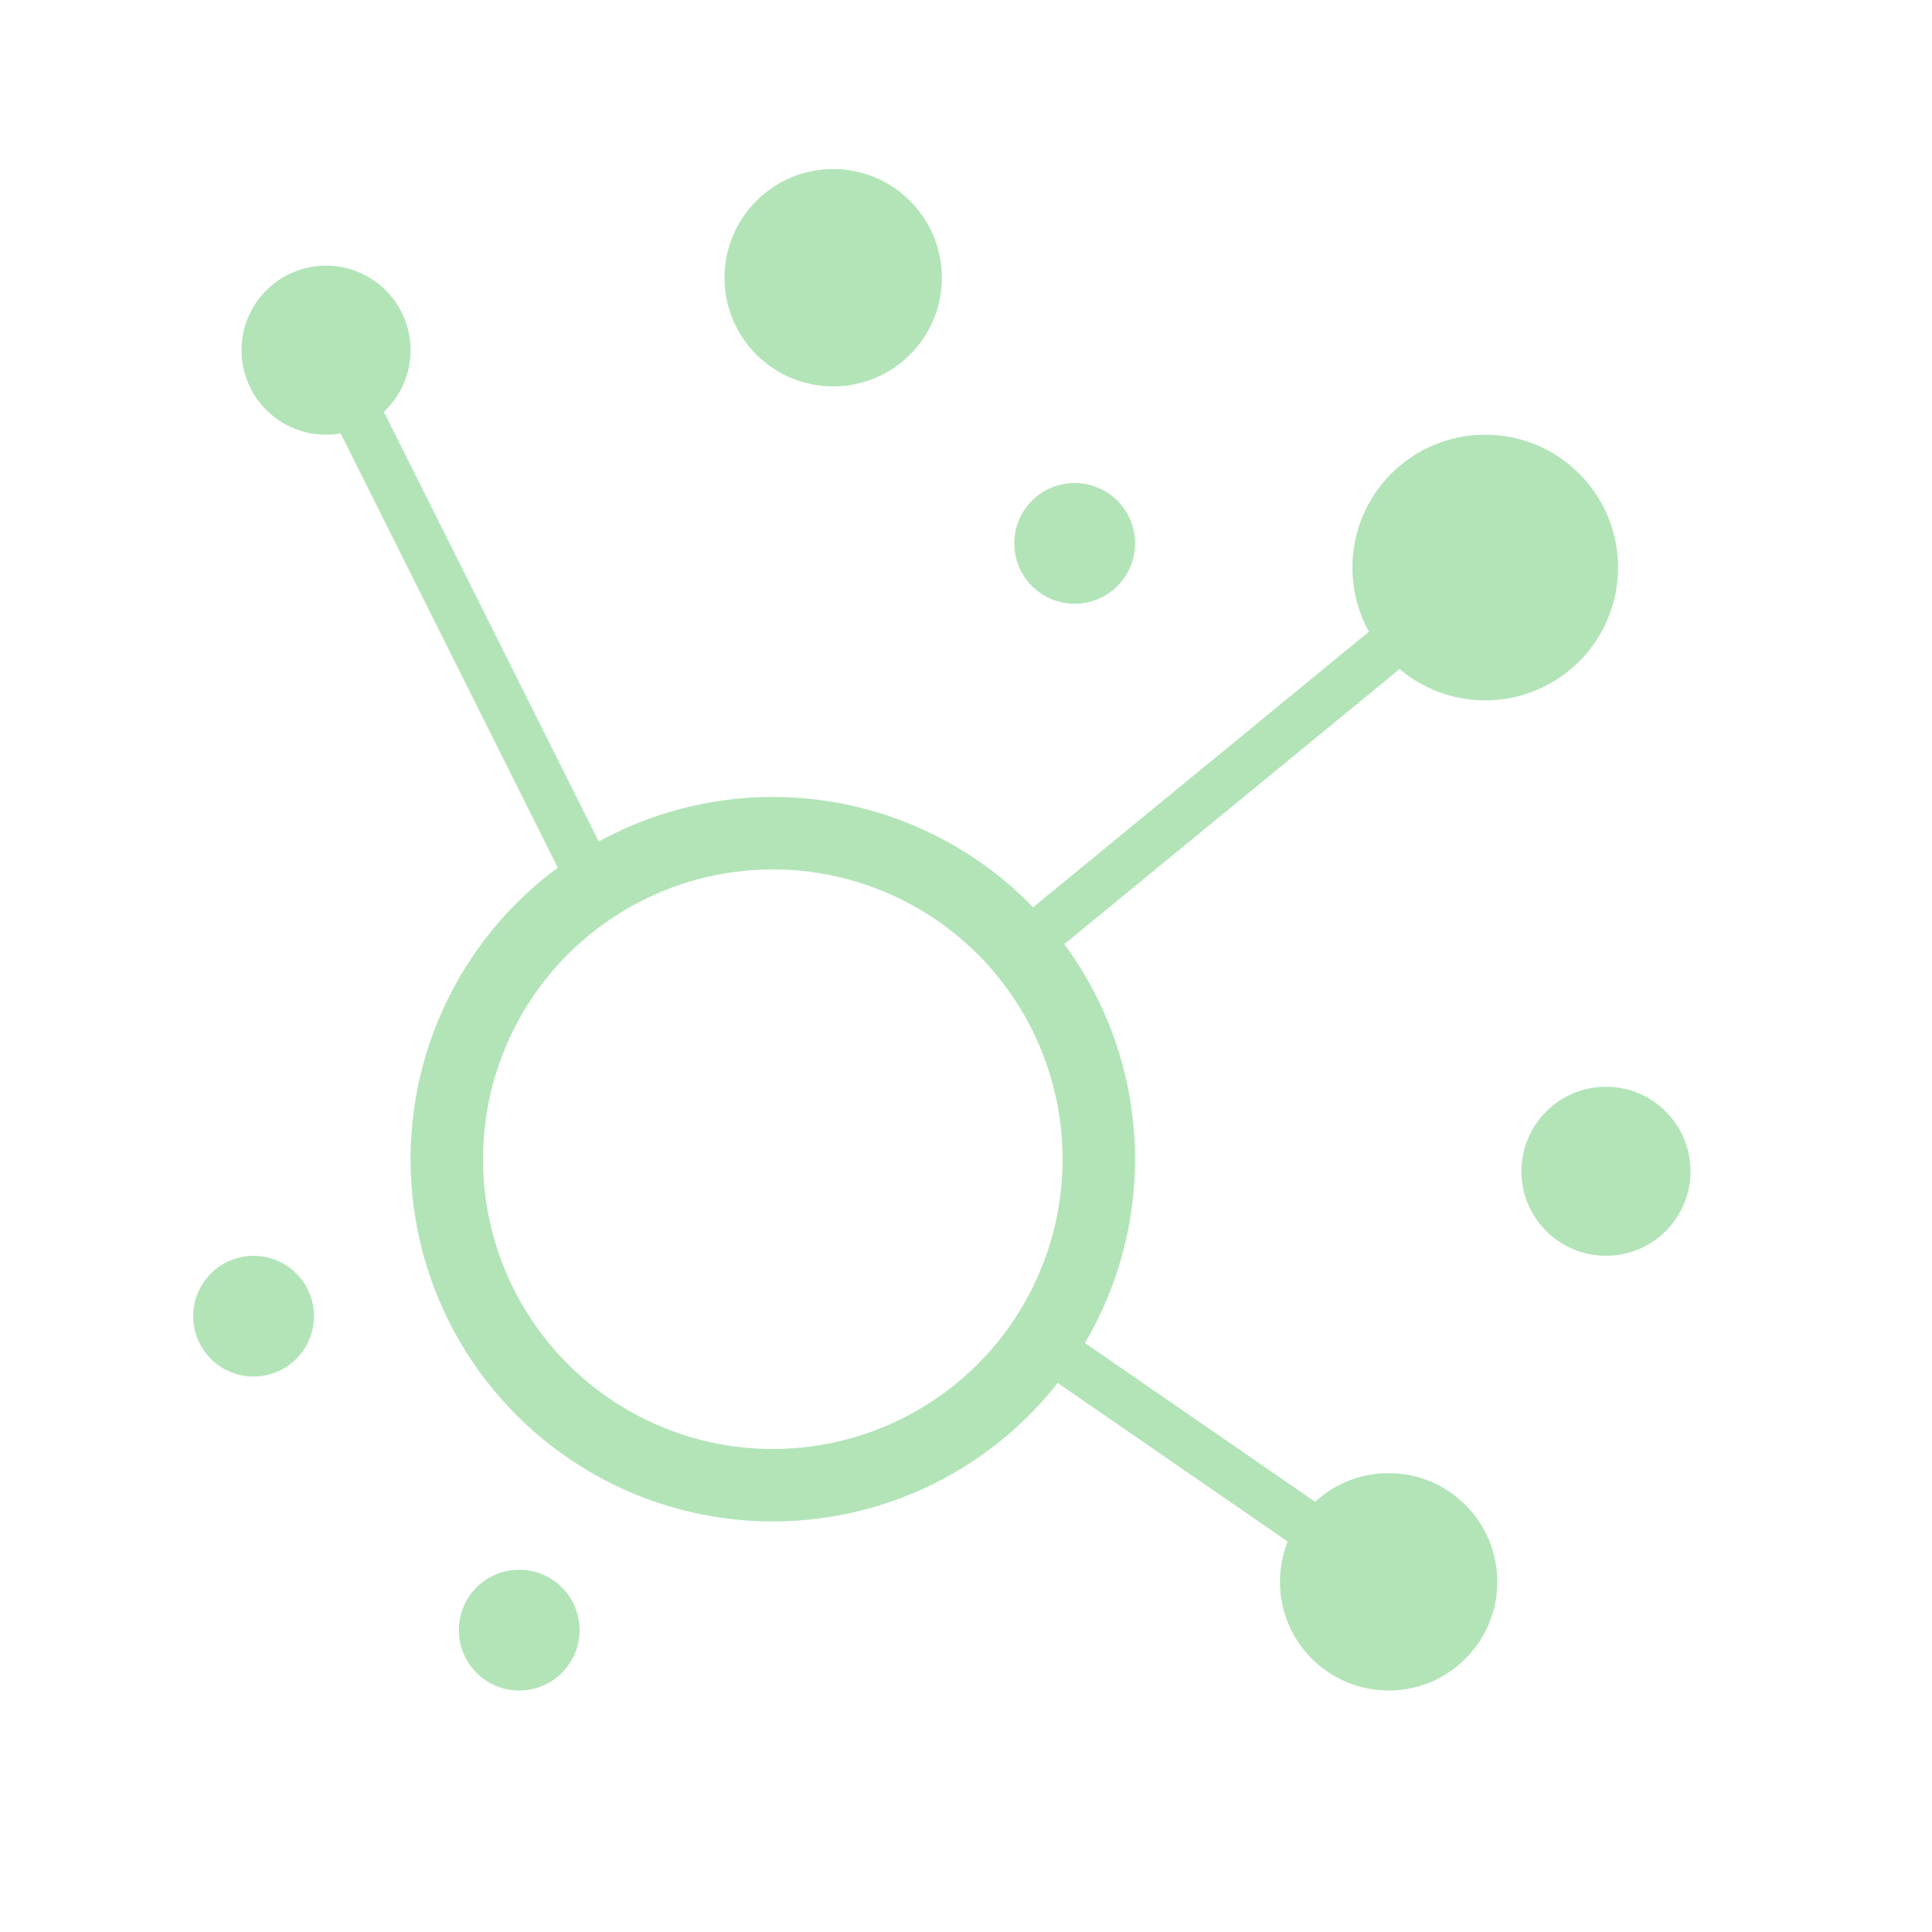 <svg width="80" height="80" viewBox="0 0 80 80" fill="none" xmlns="http://www.w3.org/2000/svg">
<circle cx="32" cy="48" r="13.5" stroke="#B2E4B7" stroke-width="3"/>
<path d="M43 55.5L57.5 65.5" stroke="#B2E4B7" stroke-width="2"/>
<path d="M24.5 36.5L13.5 14.5" stroke="#B2E4B7" stroke-width="2"/>
<circle cx="13.5" cy="14.5" r="3.5" fill="#B2E4B7"/>
<circle cx="34.5" cy="11.5" r="4.5" fill="#B2E4B7"/>
<circle cx="61.5" cy="23.5" r="5.5" fill="#B2E4B7"/>
<circle cx="44.5" cy="22.5" r="2.5" fill="#B2E4B7"/>
<circle cx="66.5" cy="48.5" r="3.5" fill="#B2E4B7"/>
<circle cx="57.5" cy="65.5" r="4.5" fill="#B2E4B7"/>
<circle cx="21.5" cy="67.5" r="2.5" fill="#B2E4B7"/>
<circle cx="10.5" cy="54.5" r="2.5" fill="#B2E4B7"/>
<path d="M42 39.5L61.5 23.5" stroke="#B2E4B7" stroke-width="2"/>
</svg>
